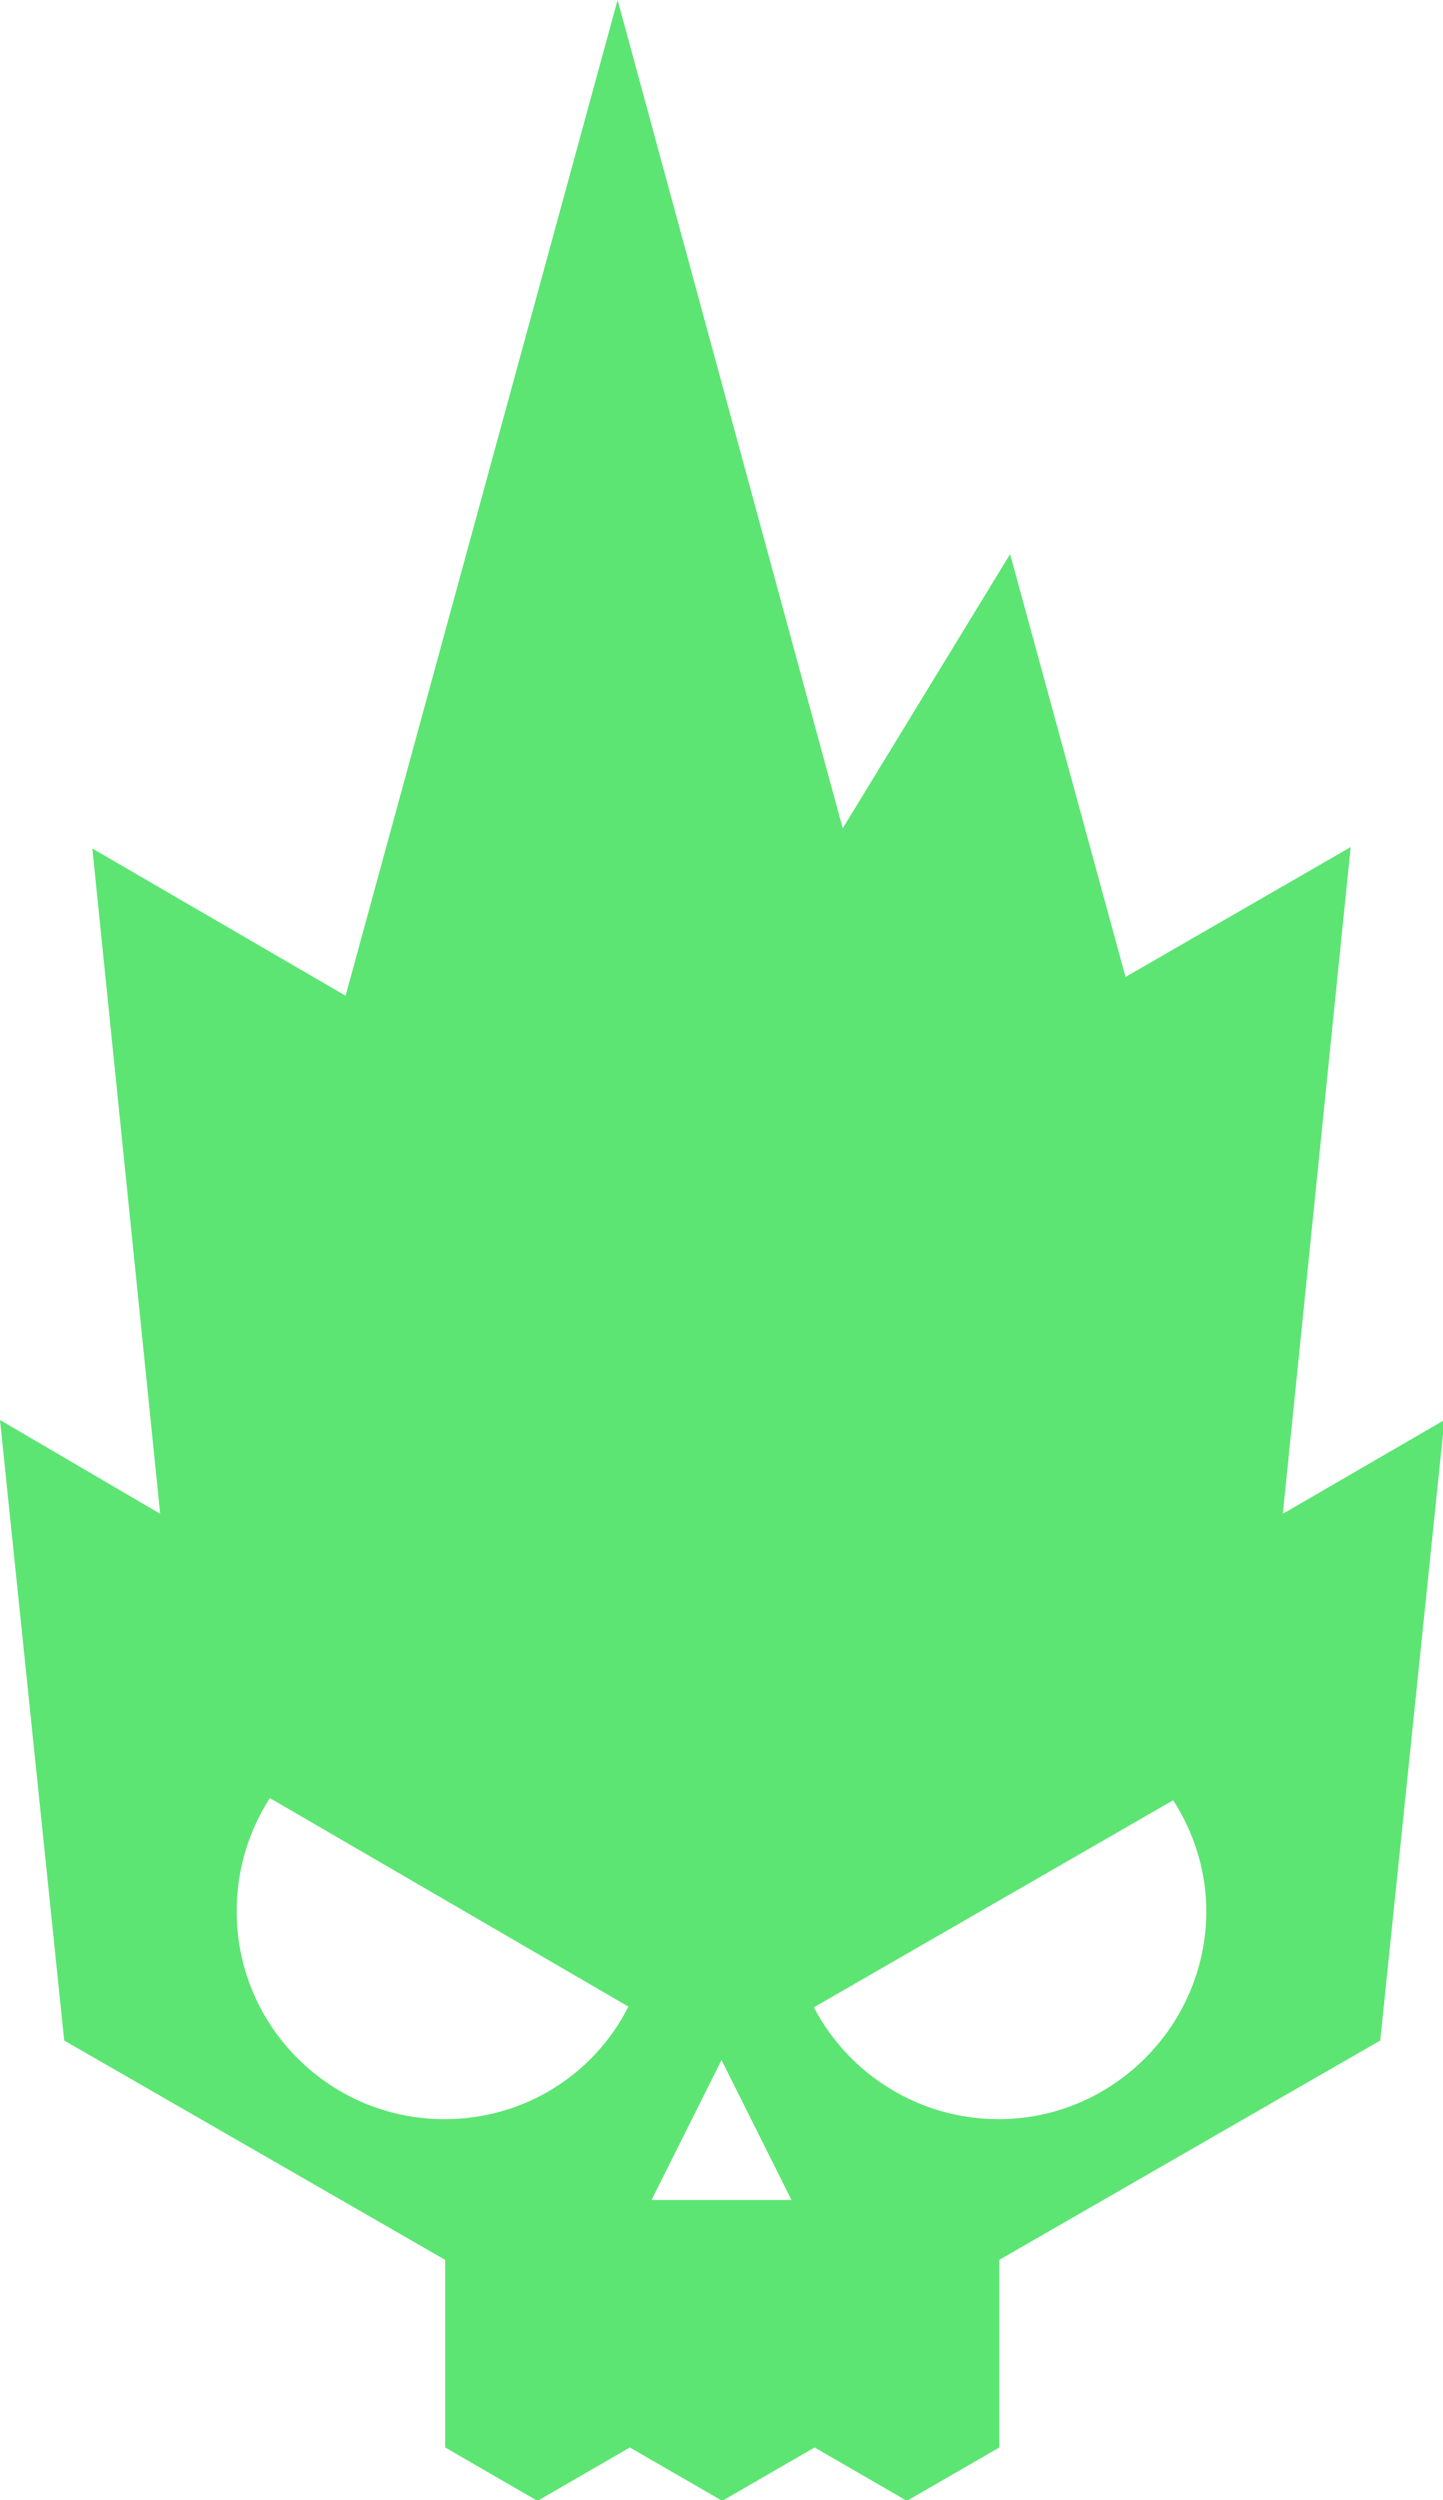 <?xml version="1.0" encoding="UTF-8"?> <!-- Generator: Adobe Illustrator 27.0.0, SVG Export Plug-In . SVG Version: 6.00 Build 0) --> <svg xmlns="http://www.w3.org/2000/svg" xmlns:xlink="http://www.w3.org/1999/xlink" id="Layer_2_00000168096640457107191380000015286747080360918920_" x="0px" y="0px" viewBox="0 0 200 346.5" style="enable-background:new 0 0 200 346.5;" xml:space="preserve"> <style type="text/css"> .st0{fill:#5CE573;} </style> <g id="_Слой_1"> <path class="st0" d="M177.8,209.8l9.4-92.4l-31.2,18L140,76.8l-23.2,38L85.6,0L47.9,138l-35.1-20.4l9.4,92.2L0,196.8l8.9,86 l52.8,30.4v26l12.8,7.4l12.8-7.4l12.8,7.4l12.8-7.4l12.8,7.4l12.8-7.4v-26l52.8-30.4l8.9-86L177.8,209.8L177.8,209.8z M61.6,293.7 c-15.9,0-28.8-12.9-28.8-28.8c0-5.8,1.7-11.2,4.6-15.7l49.7,28.9C82.4,287.4,72.8,293.7,61.6,293.7z M90.3,304.9l9.7-19.4l9.7,19.4 C109.7,304.9,90.3,304.9,90.3,304.9z M138.4,293.7c-11.1,0-20.8-6.3-25.6-15.5l49.8-28.7c2.9,4.5,4.6,9.8,4.6,15.5 C167.1,280.8,154.2,293.7,138.4,293.7L138.4,293.7z"></path> </g> </svg> 